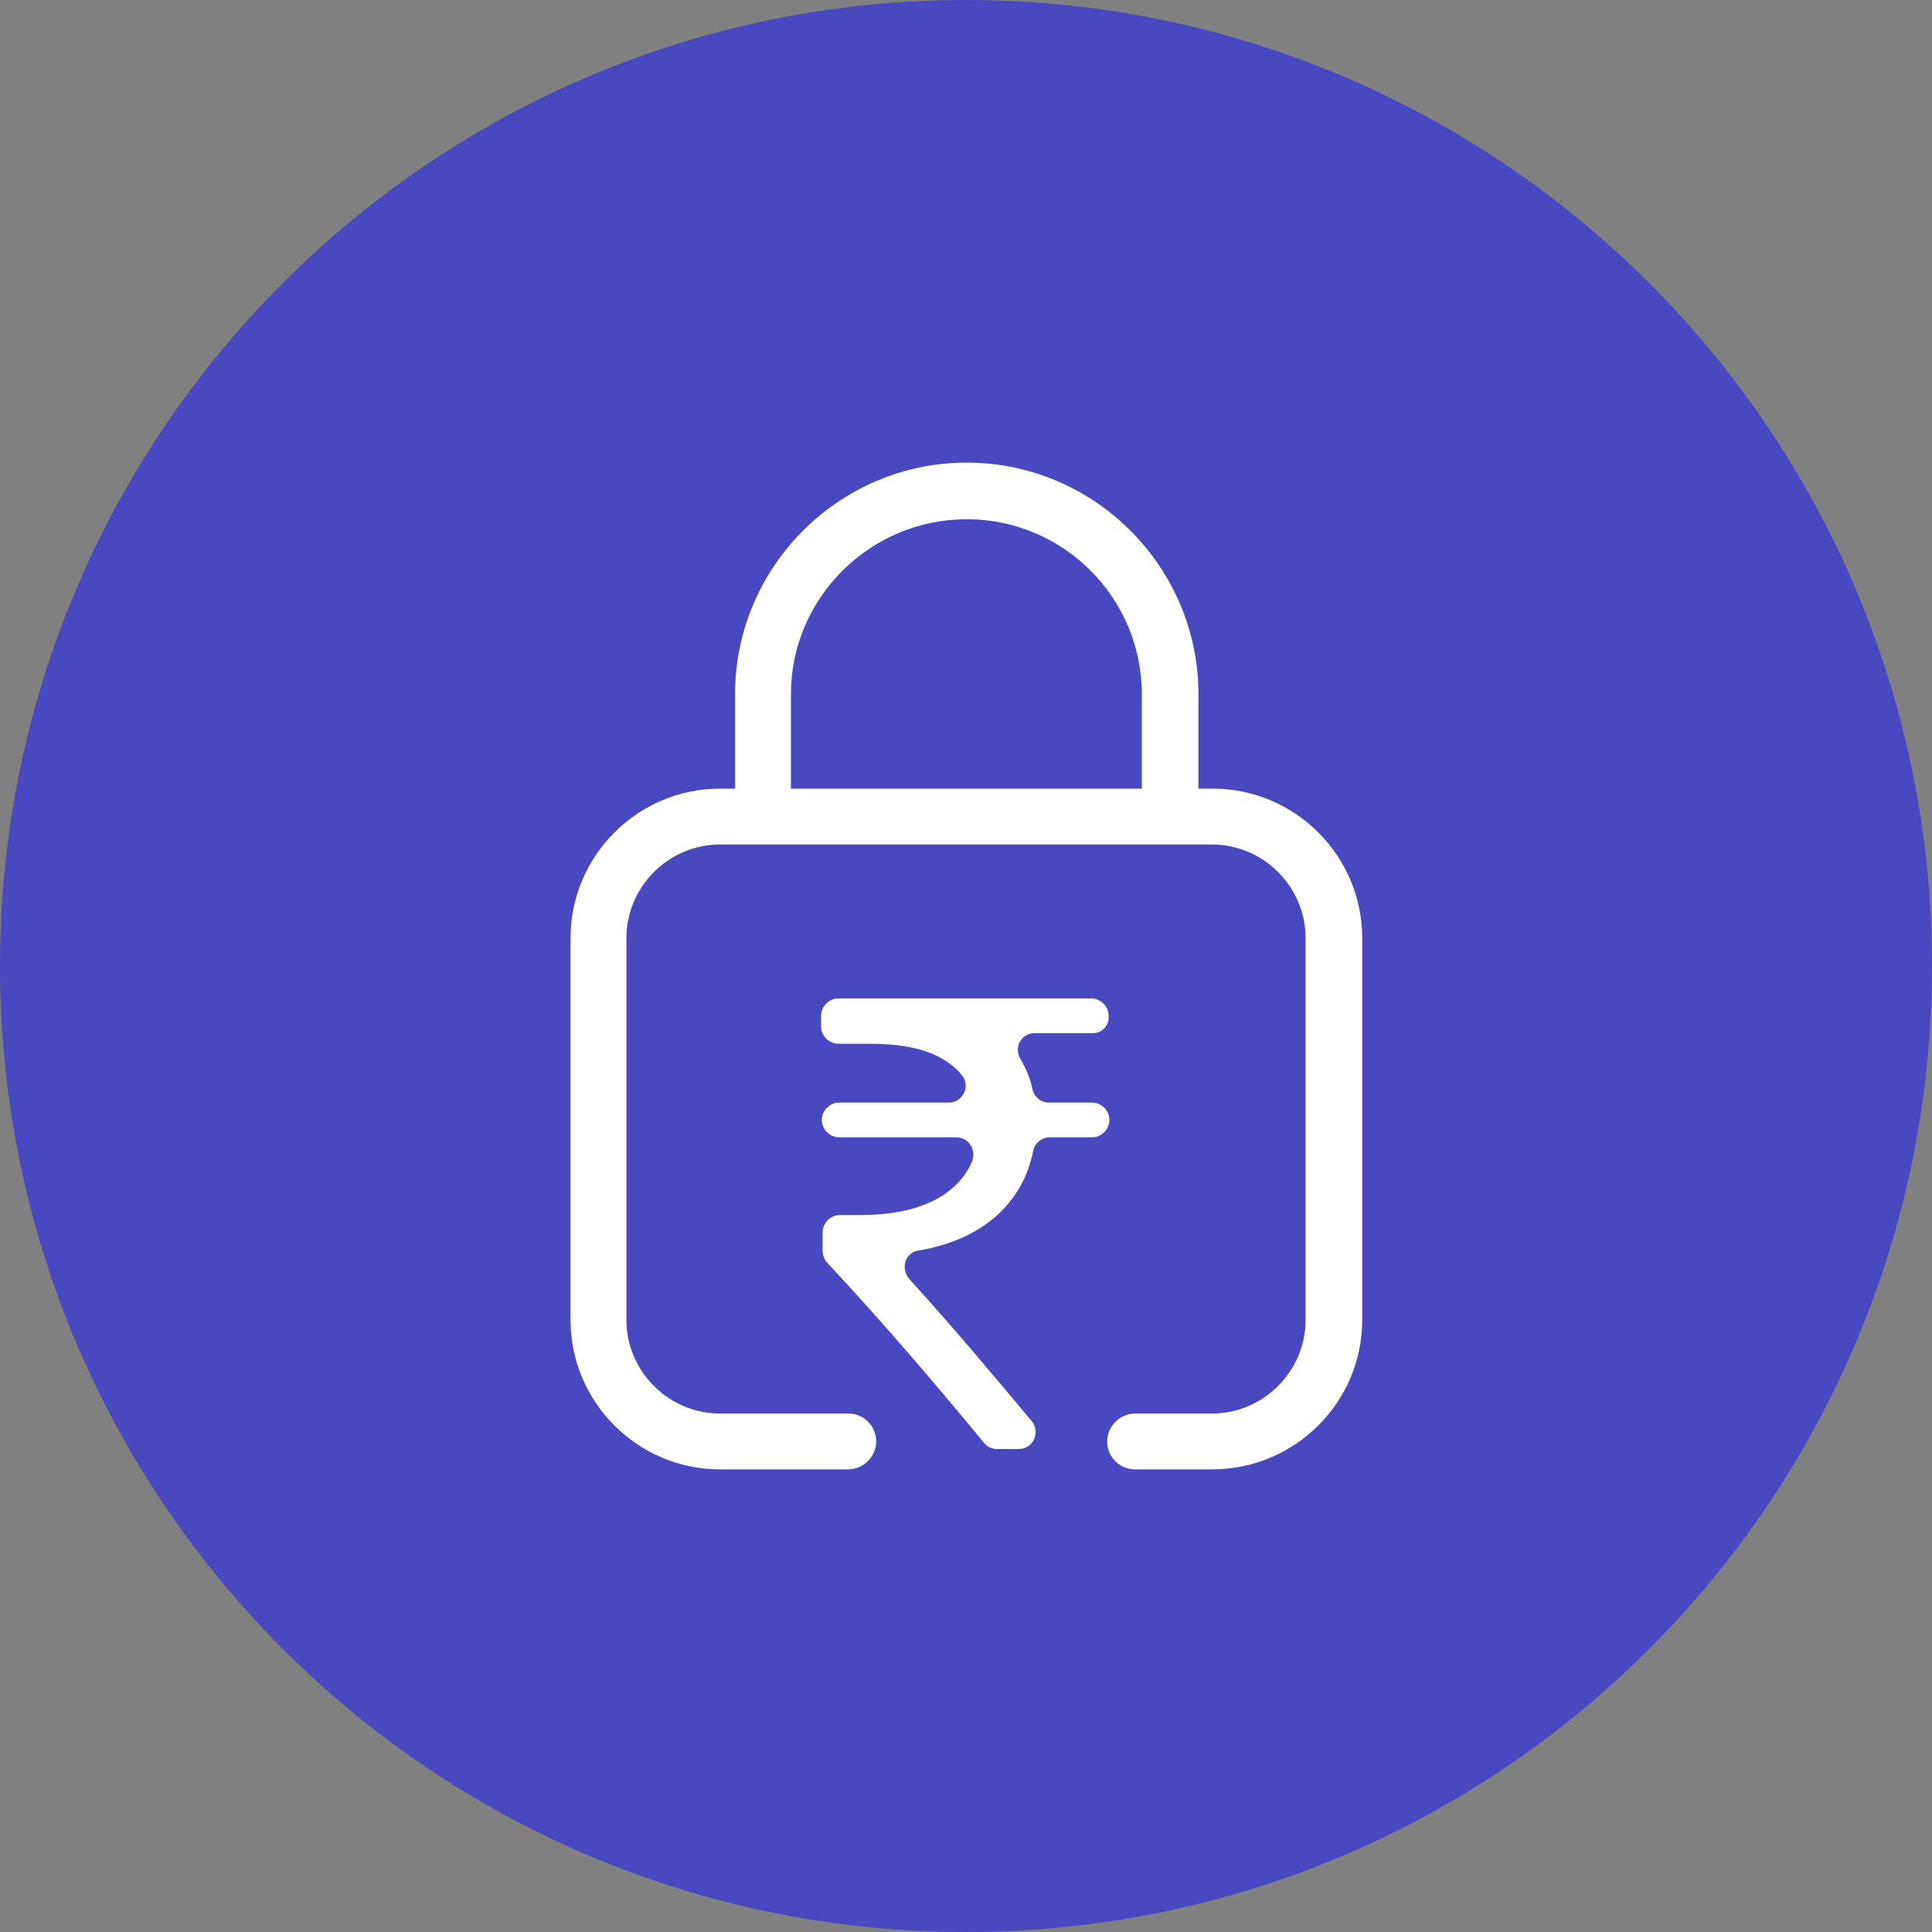 <svg xmlns="http://www.w3.org/2000/svg" viewBox="0 0 256 256"><rect x="0" y="0" width="256" height="256" fill="#808080" stroke="none"/><path fill="#4848C1" d="M128 0c70.7 0 128 57.3 128 128s-57.3 128-128 128S0 198.7 0 128 57.3 0 128 0z"/><g fill="#FFF"><path d="M155 111.3c-2.1 0-3.7-1.7-3.7-3.7V92c0-12.8-10.4-23.2-23.2-23.2S104.8 79.2 104.8 92v15.3c0 2.1-1.7 3.7-3.7 3.7s-3.7-1.7-3.7-3.7V92c0-16.9 13.8-30.7 30.7-30.7s30.7 13.8 30.7 30.7v15.6c-.1 2-1.8 3.7-3.8 3.7z"/><path d="M160.6 194.7h-10.2c-2.1 0-3.7-1.7-3.7-3.7s1.7-3.7 3.7-3.7h10.2c6.8 0 12.4-5.6 12.4-12.4v-50.6c0-6.8-5.6-12.4-12.4-12.4H95.4c-6.8 0-12.4 5.6-12.4 12.4v50.6c0 6.8 5.6 12.4 12.4 12.4h17c2.1 0 3.7 1.7 3.7 3.7s-1.7 3.7-3.7 3.7h-17c-10.9 0-19.8-8.9-19.8-19.8v-50.6c0-10.9 8.9-19.8 19.8-19.8h65.3c10.9 0 19.8 8.9 19.8 19.8v50.6c0 10.9-8.9 19.8-19.9 19.8z"/></g><path fill="#FFF" d="M144.8 136.9h-7.7c-1.8 0-2.8 1.9-1.9 3.4.7 1.2 1.3 2.5 1.6 4 .2 1 1.1 1.8 2.2 1.8h5.7c1.2 0 2.3 1 2.3 2.3 0 1.2-1 2.3-2.3 2.3h-5.6c-1.1 0-2 .8-2.2 1.8-1.4 7-6.8 11.8-15.2 13.2-1.8.3-2.4 2.4-1.2 3.8 5.2 5.7 10.7 12.2 16.2 18.8 1.2 1.5.2 3.7-1.7 3.7h-2.9c-.7 0-1.3-.3-1.7-.8-6.6-8-12.9-15.4-20.8-23.9-.4-.4-.6-1-.6-1.6v-2.4c0-1.2 1-2.3 2.3-2.3h2.7c8 0 12.9-2.7 14.8-7.1.6-1.5-.4-3.2-2.1-3.2h-15.5c-1.2 0-2.3-1-2.3-2.3 0-1.2 1-2.3 2.3-2.3h14.5c1.9 0 3-2.2 1.7-3.7-2.3-2.8-6.4-4.1-12.1-4.1h-4.2c-1.2 0-2.3-1-2.3-2.3v-1.4c0-1.2 1-2.3 2.3-2.3h33.5c1.2 0 2.3 1 2.3 2.3.1 1.3-.9 2.3-2.1 2.3z"/></svg>